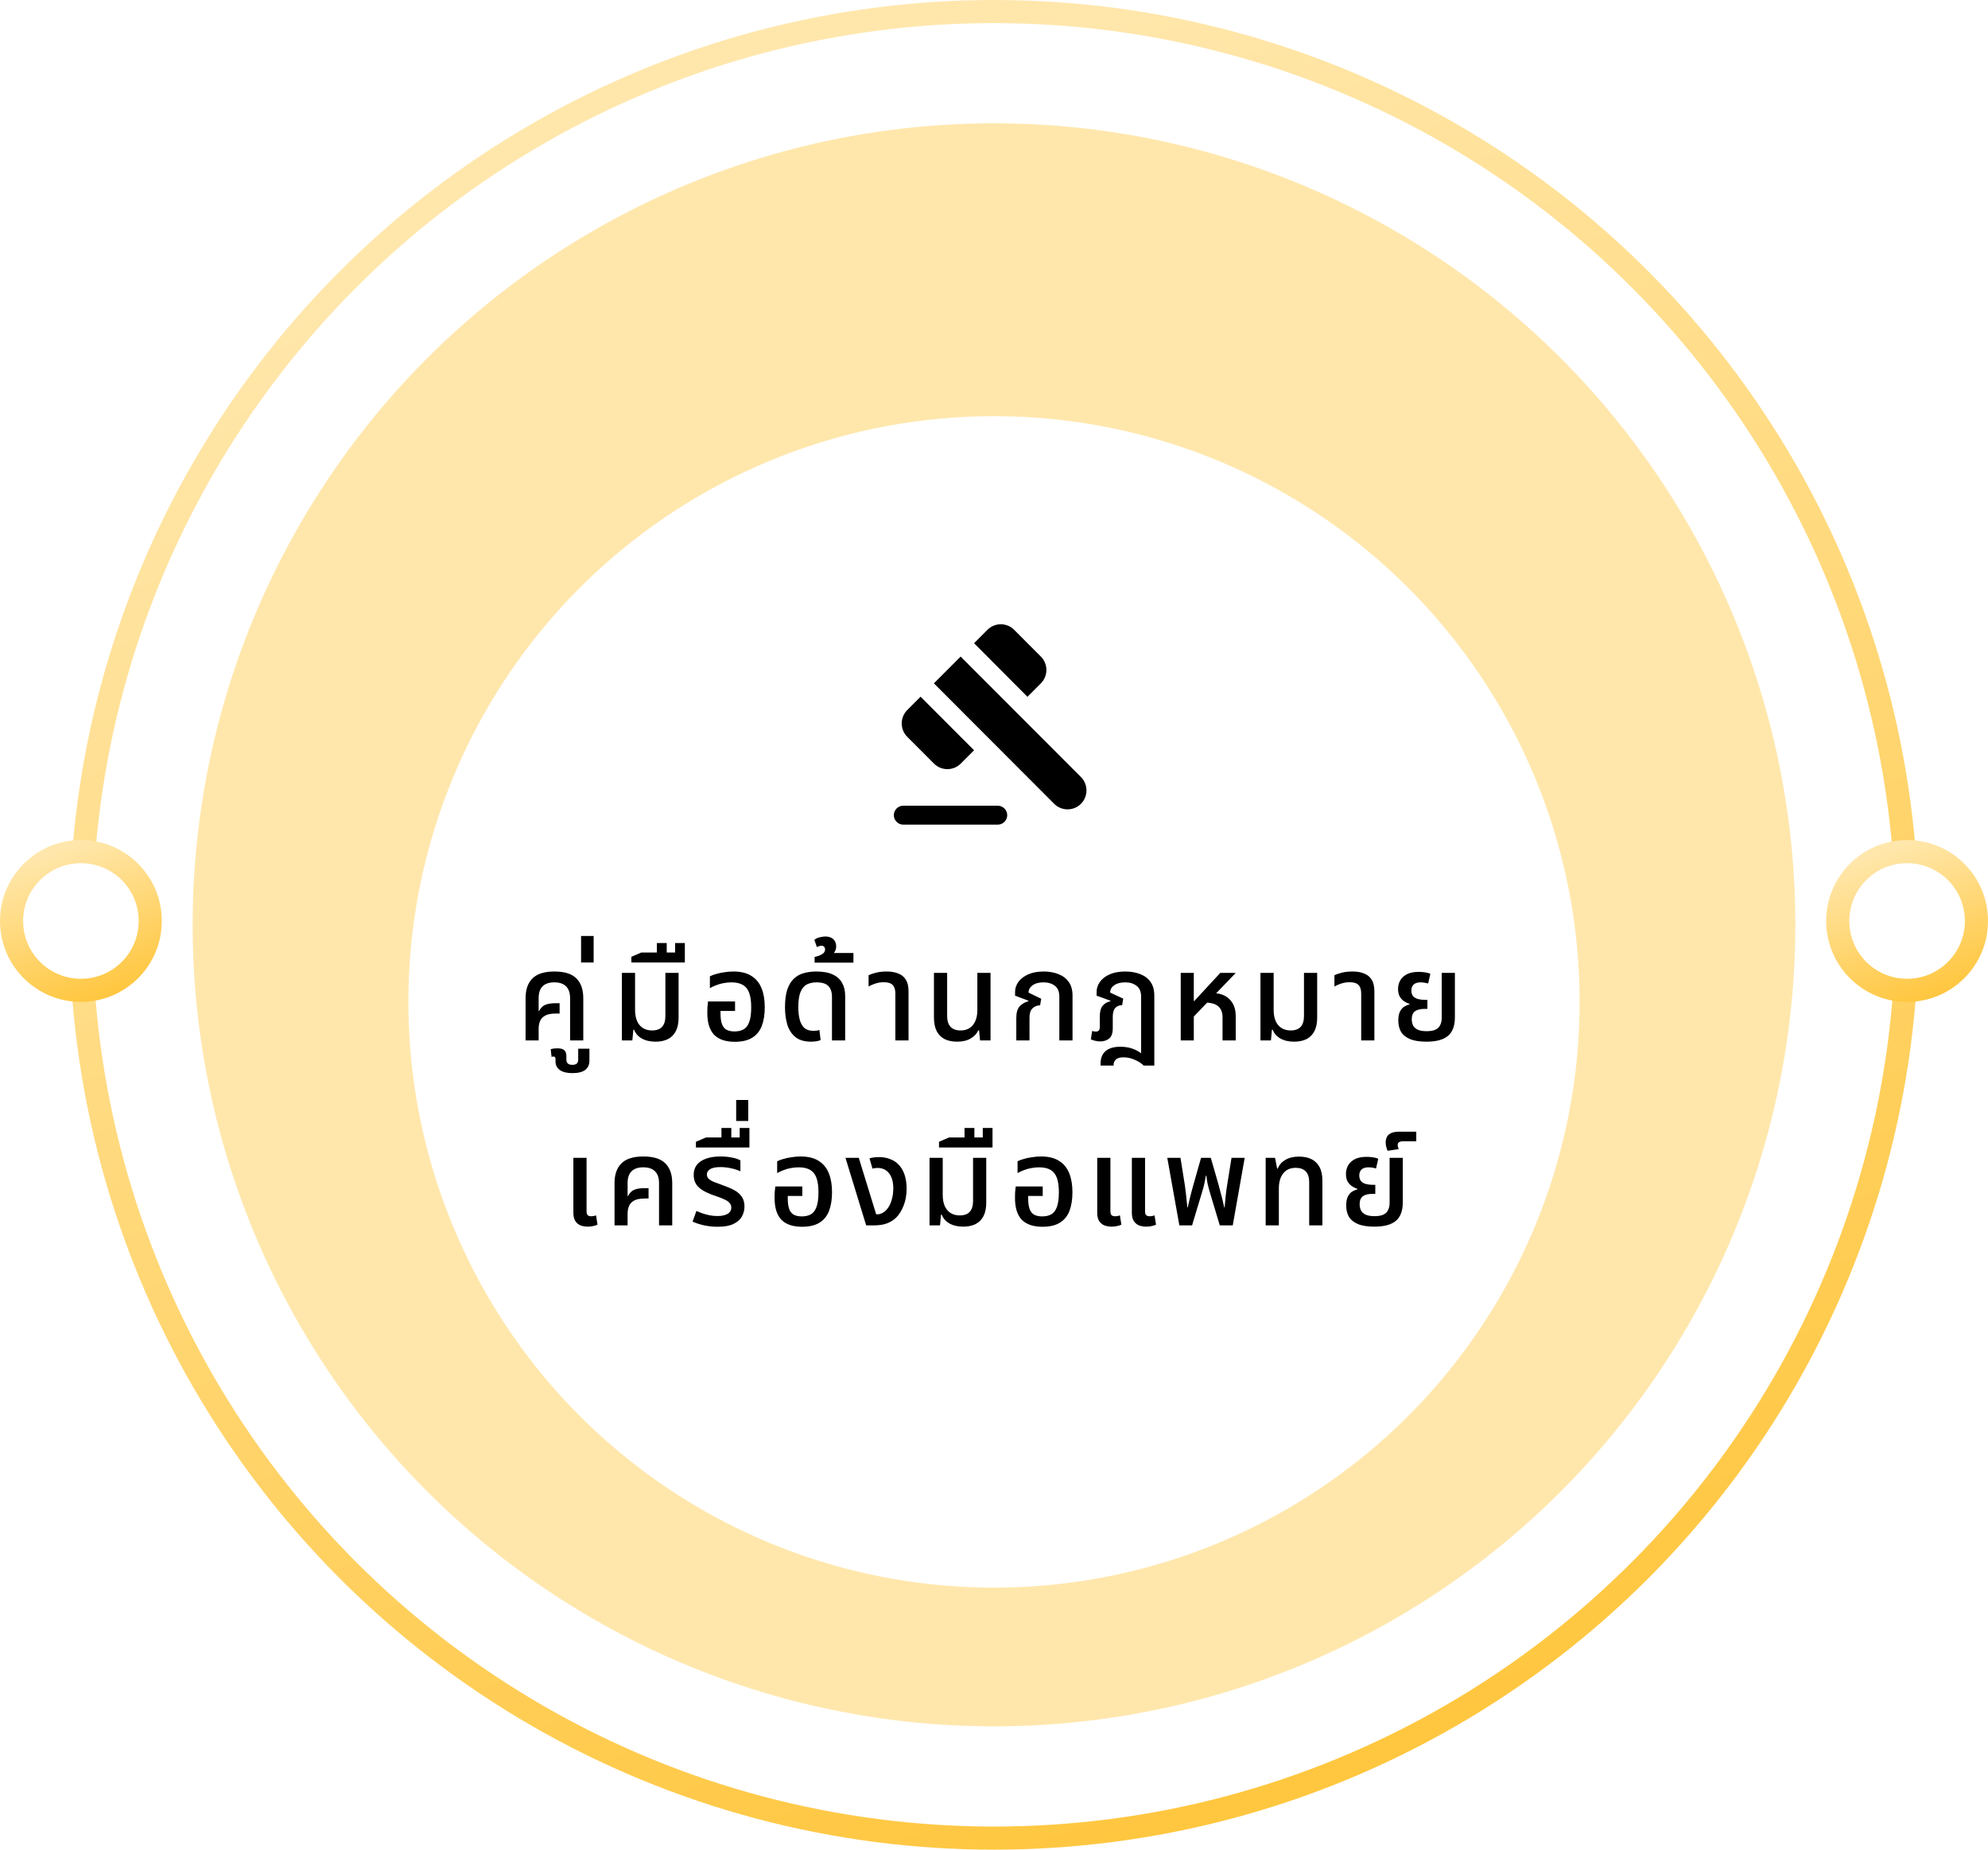 <svg width="258" height="240" viewBox="0 0 258 240" fill="none" xmlns="http://www.w3.org/2000/svg">
<circle cx="129" cy="120" r="118.5" stroke="url(#paint0_linear_3297_31354)" stroke-width="3"/>
<circle cx="129" cy="120" r="104" fill="#FFE7AC"/>
<circle cx="247.5" cy="119.5" r="9" fill="white" stroke="url(#paint1_linear_3297_31354)" stroke-width="3"/>
<circle cx="10.5" cy="119.5" r="9" fill="white" stroke="url(#paint2_linear_3297_31354)" stroke-width="3"/>
<g filter="url(#filter0_d_3297_31354)">
<circle cx="129" cy="120" r="76" fill="white"/>
</g>
<path d="M68.209 135V129.512C68.209 128.392 68.508 127.539 69.105 126.952C69.702 126.355 70.652 126.056 71.953 126.056C73.265 126.056 74.214 126.355 74.801 126.952C75.398 127.539 75.697 128.392 75.697 129.512V135H73.985V129.512C73.985 128.84 73.814 128.333 73.473 127.992C73.132 127.64 72.62 127.464 71.937 127.464C71.254 127.464 70.742 127.64 70.401 127.992C70.07 128.333 69.905 128.84 69.905 129.512V131.176L69.953 131.192C70.177 130.776 70.449 130.504 70.769 130.376C71.1 130.237 71.553 130.168 72.129 130.168H72.625V131.512H72.129C71.521 131.512 71.057 131.603 70.737 131.784C70.417 131.965 70.198 132.205 70.081 132.504C69.964 132.792 69.905 133.117 69.905 133.48V135H68.209ZM74.302 139.24C73.566 139.24 73.017 139.107 72.654 138.84C72.281 138.573 72.094 138.2 72.094 137.72V137.448C72.094 137.267 72.052 137.155 71.966 137.112C71.87 137.08 71.742 137.085 71.582 137.128L71.47 136.136C71.62 136.093 71.785 136.061 71.966 136.04C72.137 136.029 72.27 136.024 72.366 136.024C72.772 136.024 73.065 136.109 73.246 136.28C73.417 136.451 73.502 136.691 73.502 137V137.496C73.502 137.688 73.561 137.848 73.678 137.976C73.796 138.104 73.993 138.168 74.27 138.168C74.558 138.168 74.761 138.104 74.878 137.976C74.985 137.848 75.038 137.688 75.038 137.496V136.072H76.494V137.624C76.494 138.147 76.313 138.547 75.95 138.824C75.588 139.101 75.038 139.24 74.302 139.24ZM75.411 124.888V121.448H77.043V124.888H75.411ZM85.074 135.16C84.37 135.16 83.772 135.021 83.282 134.744C82.802 134.467 82.471 134.088 82.29 133.608H82.194L82.066 135H80.706V126.232H82.418V131.048C82.418 131.603 82.503 132.077 82.674 132.472C82.844 132.867 83.095 133.171 83.426 133.384C83.756 133.597 84.156 133.704 84.626 133.704C85.202 133.704 85.634 133.549 85.922 133.24C86.21 132.92 86.354 132.451 86.354 131.832V126.232H88.066V132.056C88.066 132.749 87.948 133.325 87.714 133.784C87.479 134.243 87.138 134.589 86.69 134.824C86.242 135.048 85.703 135.16 85.074 135.16ZM81.935 124.888V124.152L83.231 123.592H88.879V124.888H81.935ZM85.247 124.168V122.36H86.527V124.168H85.247ZM87.615 124.168V122.36H88.879V124.168H87.615ZM95.362 135.176C94.168 135.176 93.272 134.872 92.674 134.264C92.088 133.645 91.794 132.696 91.794 131.416C91.794 131.203 91.8 130.963 91.81 130.696C91.832 130.429 91.858 130.179 91.89 129.944H95.394V131.176H93.506V131.464C93.506 132.061 93.57 132.536 93.698 132.888C93.837 133.24 94.04 133.485 94.306 133.624C94.584 133.763 94.925 133.832 95.33 133.832C95.778 133.832 96.162 133.747 96.482 133.576C96.802 133.405 97.048 133.096 97.218 132.648C97.4 132.189 97.49 131.544 97.49 130.712C97.49 129.965 97.41 129.357 97.25 128.888C97.09 128.408 96.818 128.051 96.434 127.816C96.061 127.581 95.56 127.464 94.93 127.464C94.589 127.464 94.253 127.496 93.922 127.56C93.602 127.613 93.293 127.699 92.994 127.816C92.696 127.923 92.408 128.056 92.13 128.216V126.68C92.354 126.563 92.626 126.461 92.946 126.376C93.266 126.28 93.618 126.205 94.002 126.152C94.386 126.088 94.781 126.056 95.186 126.056C96.146 126.056 96.925 126.248 97.522 126.632C98.12 127.005 98.557 127.539 98.834 128.232C99.112 128.915 99.25 129.731 99.25 130.68C99.25 131.629 99.122 132.44 98.866 133.112C98.61 133.784 98.194 134.296 97.618 134.648C97.053 135 96.301 135.176 95.362 135.176ZM105.268 135.16C104.404 135.16 103.726 134.963 103.236 134.568C102.745 134.173 102.393 133.64 102.18 132.968C101.977 132.285 101.876 131.528 101.876 130.696C101.876 129.779 101.972 129.021 102.164 128.424C102.366 127.827 102.644 127.357 102.996 127.016C103.358 126.664 103.785 126.419 104.276 126.28C104.777 126.131 105.326 126.056 105.924 126.056C106.809 126.056 107.524 126.184 108.068 126.44C108.622 126.696 109.028 127.059 109.284 127.528C109.55 127.997 109.684 128.552 109.684 129.192V135H107.972V129.352C107.972 128.733 107.817 128.264 107.508 127.944C107.209 127.624 106.692 127.464 105.956 127.464C105.508 127.464 105.102 127.549 104.74 127.72C104.388 127.891 104.11 128.211 103.908 128.68C103.705 129.139 103.604 129.811 103.604 130.696C103.604 131.283 103.662 131.811 103.78 132.28C103.897 132.739 104.094 133.101 104.372 133.368C104.66 133.624 105.054 133.752 105.556 133.752C105.694 133.752 105.828 133.747 105.956 133.736C106.094 133.715 106.222 133.683 106.34 133.64L106.5 134.952C106.329 135.027 106.132 135.08 105.908 135.112C105.684 135.144 105.47 135.16 105.268 135.16ZM105.718 124.904V124.168C105.91 124.125 106.113 124.067 106.326 123.992C106.54 123.907 106.721 123.8 106.87 123.672C107.009 123.533 107.078 123.368 107.078 123.176C107.078 123.048 107.041 122.941 106.966 122.856C106.881 122.76 106.758 122.712 106.598 122.712C106.502 122.712 106.401 122.733 106.294 122.776C106.188 122.808 106.092 122.84 106.006 122.872L105.686 121.944C105.9 121.773 106.145 121.661 106.422 121.608C106.7 121.544 106.929 121.512 107.11 121.512C107.548 121.512 107.894 121.629 108.15 121.864C108.396 122.099 108.518 122.408 108.518 122.792C108.518 123.069 108.449 123.315 108.31 123.528C108.161 123.741 107.974 123.912 107.75 124.04L107.622 123.656H110.758V124.904H105.718ZM116.197 135V128.904C116.197 128.403 116.08 128.035 115.845 127.8C115.621 127.565 115.237 127.448 114.693 127.448C114.32 127.448 113.968 127.501 113.637 127.608C113.317 127.704 113.013 127.837 112.725 128.008V126.536C112.949 126.429 113.259 126.323 113.653 126.216C114.059 126.109 114.539 126.056 115.093 126.056C115.659 126.056 116.149 126.141 116.565 126.312C116.992 126.472 117.323 126.739 117.557 127.112C117.792 127.485 117.909 127.992 117.909 128.632V135H116.197ZM124.214 135.16C123.584 135.16 123.04 135.048 122.582 134.824C122.134 134.589 121.792 134.243 121.558 133.784C121.323 133.315 121.206 132.723 121.206 132.008V126.232H122.918V131.832C122.918 132.451 123.067 132.92 123.366 133.24C123.664 133.549 124.096 133.704 124.662 133.704C125.355 133.704 125.888 133.469 126.262 133C126.646 132.531 126.838 131.88 126.838 131.048V126.232H128.55V135H127.19L127.062 133.688H126.966C126.774 134.115 126.443 134.467 125.974 134.744C125.515 135.021 124.928 135.16 124.214 135.16ZM131.895 135V132.072C131.895 131.4 132.039 130.904 132.327 130.584C132.615 130.264 132.993 130.04 133.463 129.912L133.479 129.848L131.735 129.192V128.696C131.735 128.237 131.879 127.805 132.167 127.4C132.465 126.995 132.892 126.669 133.447 126.424C134.001 126.179 134.673 126.056 135.463 126.056C136.156 126.056 136.785 126.168 137.351 126.392C137.916 126.605 138.364 126.941 138.695 127.4C139.025 127.859 139.191 128.456 139.191 129.192V135H137.479V129.336C137.479 128.675 137.287 128.2 136.903 127.912C136.519 127.613 136.028 127.464 135.431 127.464C134.823 127.464 134.348 127.592 134.007 127.848C133.665 128.093 133.489 128.408 133.479 128.792L135.127 129.592L134.983 130.44C134.588 130.451 134.257 130.584 133.991 130.84C133.735 131.096 133.607 131.491 133.607 132.024V135H131.895ZM142.829 138.264V137.992C142.829 137.299 143.048 136.76 143.485 136.376C143.933 136.003 144.568 135.816 145.389 135.816C146.104 135.816 146.744 135.944 147.309 136.2C147.875 136.467 148.28 136.76 148.525 137.08L148.093 137.24V129.336C148.093 128.675 147.896 128.2 147.501 127.912C147.117 127.613 146.627 127.464 146.029 127.464C145.421 127.464 144.941 127.592 144.589 127.848C144.248 128.093 144.077 128.408 144.077 128.792L145.773 129.576L145.629 130.424C145.256 130.424 144.957 130.547 144.733 130.792C144.52 131.027 144.413 131.411 144.413 131.944V133.4C144.413 134.061 144.253 134.515 143.933 134.76C143.624 135.005 143.24 135.128 142.781 135.128C142.557 135.128 142.344 135.101 142.141 135.048C141.939 135.005 141.747 134.941 141.565 134.856L141.741 133.768C141.816 133.789 141.896 133.811 141.981 133.832C142.077 133.843 142.163 133.848 142.237 133.848C142.408 133.848 142.531 133.8 142.605 133.704C142.691 133.608 142.733 133.453 142.733 133.24V131.88C142.733 131.261 142.851 130.808 143.085 130.52C143.32 130.221 143.661 130.019 144.109 129.912L144.125 129.848L142.317 129.192V128.696C142.317 128.237 142.461 127.805 142.749 127.4C143.037 126.995 143.459 126.669 144.013 126.424C144.579 126.179 145.256 126.056 146.045 126.056C146.76 126.056 147.4 126.168 147.965 126.392C148.531 126.605 148.979 126.941 149.309 127.4C149.64 127.859 149.805 128.456 149.805 129.192V138.264H148.413C148.243 138.072 148.013 137.896 147.725 137.736C147.448 137.576 147.139 137.443 146.797 137.336C146.456 137.24 146.12 137.192 145.789 137.192C145.352 137.192 145.032 137.283 144.829 137.464C144.627 137.656 144.525 137.875 144.525 138.12V138.264H142.829ZM153.234 135V126.232H154.93V129.88H154.994L158.37 126.232H160.322V126.296L154.93 131.896V135H153.234ZM158.658 135V131.976C158.658 131.357 158.471 130.888 158.098 130.568C157.735 130.248 157.148 130.088 156.338 130.088L157.346 128.856C158.007 128.856 158.556 128.979 158.994 129.224C159.442 129.469 159.783 129.816 160.018 130.264C160.252 130.701 160.37 131.224 160.37 131.832V135H158.658ZM167.949 135.16C167.245 135.16 166.647 135.021 166.157 134.744C165.677 134.467 165.346 134.088 165.165 133.608H165.069L164.941 135H163.581V126.232H165.293V131.048C165.293 131.603 165.378 132.077 165.549 132.472C165.719 132.867 165.97 133.171 166.301 133.384C166.631 133.597 167.031 133.704 167.501 133.704C168.077 133.704 168.509 133.549 168.797 133.24C169.085 132.92 169.229 132.451 169.229 131.832V126.232H170.941V132.056C170.941 132.749 170.823 133.325 170.589 133.784C170.354 134.243 170.013 134.589 169.565 134.824C169.117 135.048 168.578 135.16 167.949 135.16ZM176.653 135V128.904C176.653 128.403 176.536 128.035 176.301 127.8C176.077 127.565 175.693 127.448 175.149 127.448C174.776 127.448 174.424 127.501 174.093 127.608C173.773 127.704 173.469 127.837 173.181 128.008V126.536C173.405 126.429 173.715 126.323 174.109 126.216C174.515 126.109 174.995 126.056 175.549 126.056C176.115 126.056 176.605 126.141 177.021 126.312C177.448 126.472 177.779 126.739 178.013 127.112C178.248 127.485 178.365 127.992 178.365 128.632V135H176.653ZM185.134 135.16C184.238 135.16 183.523 135.048 182.99 134.824C182.457 134.6 182.067 134.285 181.822 133.88C181.587 133.464 181.47 132.984 181.47 132.44C181.47 131.949 181.539 131.56 181.678 131.272C181.827 130.973 182.014 130.755 182.238 130.616C182.462 130.477 182.691 130.381 182.926 130.328V130.264C182.702 130.189 182.473 130.077 182.238 129.928C182.014 129.779 181.822 129.576 181.662 129.32C181.513 129.053 181.438 128.717 181.438 128.312C181.438 127.939 181.523 127.587 181.694 127.256C181.875 126.915 182.163 126.637 182.558 126.424C182.953 126.211 183.47 126.104 184.11 126.104C184.387 126.104 184.67 126.125 184.958 126.168C185.246 126.211 185.47 126.275 185.63 126.36L185.342 127.608C185.235 127.576 185.091 127.544 184.91 127.512C184.739 127.48 184.558 127.464 184.366 127.464C183.961 127.464 183.657 127.56 183.454 127.752C183.262 127.944 183.166 128.195 183.166 128.504C183.166 128.845 183.251 129.107 183.422 129.288C183.593 129.459 183.811 129.576 184.078 129.64C184.355 129.704 184.638 129.736 184.926 129.736H185.246V130.904H184.926C184.339 130.904 183.907 131.011 183.63 131.224C183.353 131.427 183.214 131.773 183.214 132.264C183.214 132.531 183.267 132.787 183.374 133.032C183.491 133.267 183.689 133.453 183.966 133.592C184.243 133.731 184.638 133.8 185.15 133.8C185.651 133.8 186.041 133.731 186.318 133.592C186.595 133.453 186.793 133.256 186.91 133C187.038 132.744 187.102 132.44 187.102 132.088V126.232H188.814V131.992C188.814 133.101 188.515 133.907 187.918 134.408C187.321 134.909 186.393 135.16 185.134 135.16ZM76.299 159.16C75.947 159.16 75.627 159.107 75.339 159C75.062 158.883 74.838 158.696 74.667 158.44C74.497 158.173 74.411 157.816 74.411 157.368V150.232H76.123V157.16C76.123 157.395 76.171 157.565 76.267 157.672C76.374 157.768 76.539 157.816 76.763 157.816C76.849 157.816 76.945 157.805 77.051 157.784C77.158 157.763 77.259 157.736 77.355 157.704L77.547 158.904C77.345 159 77.137 159.064 76.923 159.096C76.721 159.139 76.513 159.16 76.299 159.16ZM79.753 159V153.512C79.753 152.392 80.051 151.539 80.649 150.952C81.246 150.355 82.195 150.056 83.497 150.056C84.809 150.056 85.758 150.355 86.345 150.952C86.942 151.539 87.241 152.392 87.241 153.512V159H85.529V153.512C85.529 152.84 85.358 152.333 85.017 151.992C84.675 151.64 84.163 151.464 83.481 151.464C82.798 151.464 82.286 151.64 81.945 151.992C81.614 152.333 81.449 152.84 81.449 153.512V155.176L81.497 155.192C81.721 154.776 81.993 154.504 82.313 154.376C82.643 154.237 83.097 154.168 83.673 154.168H84.169V155.512H83.673C83.065 155.512 82.601 155.603 82.281 155.784C81.961 155.965 81.742 156.205 81.625 156.504C81.507 156.792 81.449 157.117 81.449 157.48V159H79.753ZM93.145 159.176C92.516 159.176 91.913 159.112 91.337 158.984C90.772 158.856 90.287 158.696 89.881 158.504L90.377 157.128C90.601 157.224 90.857 157.325 91.145 157.432C91.433 157.528 91.748 157.613 92.089 157.688C92.431 157.752 92.777 157.784 93.129 157.784C93.663 157.784 94.089 157.693 94.409 157.512C94.74 157.32 94.905 157.043 94.905 156.68C94.905 156.456 94.836 156.264 94.697 156.104C94.559 155.933 94.351 155.784 94.073 155.656C93.796 155.517 93.449 155.379 93.033 155.24C92.393 155.027 91.849 154.803 91.401 154.568C90.953 154.323 90.612 154.035 90.377 153.704C90.143 153.363 90.025 152.941 90.025 152.44C90.025 151.949 90.153 151.528 90.409 151.176C90.676 150.824 91.065 150.552 91.577 150.36C92.1 150.157 92.745 150.056 93.513 150.056C94.047 150.056 94.543 150.104 95.001 150.2C95.471 150.285 95.833 150.408 96.089 150.568V151.976C95.908 151.891 95.679 151.805 95.401 151.72C95.124 151.635 94.82 151.565 94.489 151.512C94.169 151.459 93.844 151.432 93.513 151.432C92.873 151.432 92.415 151.528 92.137 151.72C91.871 151.901 91.737 152.12 91.737 152.376C91.737 152.589 91.807 152.771 91.945 152.92C92.084 153.069 92.313 153.213 92.633 153.352C92.953 153.48 93.369 153.635 93.881 153.816C94.404 153.997 94.873 154.2 95.289 154.424C95.705 154.648 96.031 154.931 96.265 155.272C96.5 155.613 96.617 156.04 96.617 156.552C96.617 157.011 96.505 157.443 96.281 157.848C96.068 158.243 95.705 158.563 95.193 158.808C94.692 159.053 94.009 159.176 93.145 159.176ZM90.316 148.888V148.152L91.612 147.592H97.26V148.888H90.316ZM93.628 148.168V146.36H94.908V148.168H93.628ZM95.996 148.168V146.36H97.26V148.168H95.996ZM95.539 145.448V142.728H97.107V145.448H95.539ZM104.091 159.176C102.896 159.176 102 158.872 101.403 158.264C100.816 157.645 100.523 156.696 100.523 155.416C100.523 155.203 100.528 154.963 100.539 154.696C100.56 154.429 100.587 154.179 100.619 153.944H104.123V155.176H102.235V155.464C102.235 156.061 102.299 156.536 102.427 156.888C102.565 157.24 102.768 157.485 103.035 157.624C103.312 157.763 103.653 157.832 104.059 157.832C104.507 157.832 104.891 157.747 105.211 157.576C105.531 157.405 105.776 157.096 105.947 156.648C106.128 156.189 106.219 155.544 106.219 154.712C106.219 153.965 106.139 153.357 105.979 152.888C105.819 152.408 105.547 152.051 105.163 151.816C104.789 151.581 104.288 151.464 103.659 151.464C103.317 151.464 102.981 151.496 102.651 151.56C102.331 151.613 102.021 151.699 101.723 151.816C101.424 151.923 101.136 152.056 100.859 152.216V150.68C101.083 150.563 101.355 150.461 101.675 150.376C101.995 150.28 102.347 150.205 102.731 150.152C103.115 150.088 103.509 150.056 103.915 150.056C104.875 150.056 105.653 150.248 106.251 150.632C106.848 151.005 107.285 151.539 107.563 152.232C107.84 152.915 107.979 153.731 107.979 154.68C107.979 155.629 107.851 156.44 107.595 157.112C107.339 157.784 106.923 158.296 106.347 158.648C105.781 159 105.029 159.176 104.091 159.176ZM112.412 159L109.724 150.232H111.452L113.708 157.56H113.868C114.092 157.56 114.31 157.501 114.524 157.384C114.748 157.267 114.934 157.117 115.084 156.936C115.372 156.605 115.585 156.189 115.724 155.688C115.862 155.187 115.932 154.691 115.932 154.2C115.932 153.368 115.75 152.717 115.388 152.248C115.025 151.779 114.524 151.544 113.884 151.544C113.756 151.544 113.633 151.555 113.516 151.576C113.398 151.587 113.302 151.608 113.228 151.64L112.844 150.296C113.078 150.232 113.297 150.189 113.5 150.168C113.702 150.147 113.878 150.136 114.028 150.136C114.572 150.136 115.052 150.216 115.468 150.376C115.894 150.525 116.257 150.749 116.556 151.048C116.929 151.411 117.206 151.864 117.388 152.408C117.569 152.952 117.66 153.555 117.66 154.216C117.66 155.059 117.526 155.805 117.26 156.456C117.004 157.096 116.684 157.608 116.3 157.992C115.98 158.301 115.59 158.547 115.132 158.728C114.673 158.909 114.076 159 113.34 159H112.412ZM125.002 159.16C124.298 159.16 123.7 159.021 123.21 158.744C122.73 158.467 122.399 158.088 122.218 157.608H122.122L121.994 159H120.634V150.232H122.346V155.048C122.346 155.603 122.431 156.077 122.602 156.472C122.772 156.867 123.023 157.171 123.354 157.384C123.684 157.597 124.084 157.704 124.554 157.704C125.13 157.704 125.562 157.549 125.85 157.24C126.138 156.92 126.282 156.451 126.282 155.832V150.232H127.994V156.056C127.994 156.749 127.876 157.325 127.642 157.784C127.407 158.243 127.066 158.589 126.618 158.824C126.17 159.048 125.631 159.16 125.002 159.16ZM121.863 148.888V148.152L123.159 147.592H128.807V148.888H121.863ZM125.175 148.168V146.36H126.455V148.168H125.175ZM127.543 148.168V146.36H128.807V148.168H127.543ZM135.291 159.176C134.096 159.176 133.2 158.872 132.603 158.264C132.016 157.645 131.723 156.696 131.723 155.416C131.723 155.203 131.728 154.963 131.739 154.696C131.76 154.429 131.787 154.179 131.819 153.944H135.323V155.176H133.435V155.464C133.435 156.061 133.499 156.536 133.627 156.888C133.765 157.24 133.968 157.485 134.235 157.624C134.512 157.763 134.853 157.832 135.259 157.832C135.707 157.832 136.091 157.747 136.411 157.576C136.731 157.405 136.976 157.096 137.147 156.648C137.328 156.189 137.419 155.544 137.419 154.712C137.419 153.965 137.339 153.357 137.179 152.888C137.019 152.408 136.747 152.051 136.363 151.816C135.989 151.581 135.488 151.464 134.859 151.464C134.517 151.464 134.181 151.496 133.851 151.56C133.531 151.613 133.221 151.699 132.923 151.816C132.624 151.923 132.336 152.056 132.059 152.216V150.68C132.283 150.563 132.555 150.461 132.875 150.376C133.195 150.28 133.547 150.205 133.931 150.152C134.315 150.088 134.709 150.056 135.115 150.056C136.075 150.056 136.853 150.248 137.451 150.632C138.048 151.005 138.485 151.539 138.763 152.232C139.04 152.915 139.179 153.731 139.179 154.68C139.179 155.629 139.051 156.44 138.795 157.112C138.539 157.784 138.123 158.296 137.547 158.648C136.981 159 136.229 159.176 135.291 159.176ZM144.284 159.16C143.932 159.16 143.612 159.107 143.324 159C143.046 158.883 142.822 158.696 142.652 158.44C142.481 158.173 142.396 157.816 142.396 157.368V150.232H144.108V157.16C144.108 157.395 144.156 157.565 144.252 157.672C144.358 157.768 144.524 157.816 144.748 157.816C144.833 157.816 144.929 157.805 145.036 157.784C145.142 157.763 145.244 157.736 145.34 157.704L145.532 158.904C145.329 159 145.121 159.064 144.908 159.096C144.705 159.139 144.497 159.16 144.284 159.16ZM148.78 159.16C148.428 159.16 148.108 159.107 147.82 159C147.542 158.883 147.318 158.696 147.148 158.44C146.977 158.173 146.892 157.816 146.892 157.368V150.232H148.604V157.16C148.604 157.395 148.652 157.565 148.748 157.672C148.854 157.768 149.02 157.816 149.244 157.816C149.329 157.816 149.425 157.805 149.532 157.784C149.638 157.763 149.74 157.736 149.836 157.704L150.028 158.904C149.825 159 149.617 159.064 149.404 159.096C149.201 159.139 148.993 159.16 148.78 159.16ZM153.056 159L151.488 150.232H153.2L153.776 153.832C153.818 154.12 153.866 154.504 153.92 154.984C153.973 155.464 154.032 156.024 154.096 156.664H154.144C154.24 156.227 154.33 155.832 154.416 155.48C154.501 155.128 154.581 154.813 154.656 154.536C154.73 154.248 154.8 153.997 154.864 153.784L155.872 150.232H157.136L158.16 153.784C158.213 153.997 158.277 154.248 158.352 154.536C158.437 154.813 158.522 155.128 158.608 155.48C158.693 155.832 158.784 156.227 158.88 156.664H158.928C158.992 156.024 159.045 155.464 159.088 154.984C159.141 154.504 159.194 154.12 159.248 153.832L159.824 150.232H161.536L159.984 159H158.304L156.976 154.584C156.89 154.275 156.81 153.971 156.736 153.672C156.672 153.363 156.613 152.989 156.56 152.552H156.496C156.453 152.84 156.405 153.101 156.352 153.336C156.309 153.56 156.261 153.773 156.208 153.976C156.154 154.179 156.096 154.381 156.032 154.584L154.704 159H153.056ZM164.257 159V150.232H165.473L165.745 151.624H165.825C166.007 151.155 166.332 150.781 166.801 150.504C167.281 150.216 167.868 150.072 168.561 150.072C169.212 150.072 169.761 150.184 170.209 150.408C170.657 150.632 171.004 150.973 171.249 151.432C171.495 151.891 171.617 152.483 171.617 153.208V159H169.905V153.4C169.905 152.771 169.756 152.301 169.457 151.992C169.159 151.683 168.721 151.528 168.145 151.528C167.676 151.528 167.276 151.64 166.945 151.864C166.625 152.088 166.38 152.403 166.209 152.808C166.049 153.203 165.969 153.661 165.969 154.184V159H164.257ZM178.372 159.16C177.476 159.16 176.761 159.048 176.228 158.824C175.694 158.6 175.305 158.285 175.06 157.88C174.825 157.464 174.708 156.984 174.708 156.44C174.708 155.949 174.777 155.56 174.916 155.272C175.065 154.973 175.252 154.755 175.476 154.616C175.7 154.477 175.929 154.381 176.164 154.328V154.264C175.94 154.189 175.71 154.077 175.476 153.928C175.252 153.779 175.06 153.576 174.9 153.32C174.75 153.053 174.676 152.717 174.676 152.312C174.676 151.939 174.761 151.587 174.932 151.256C175.113 150.915 175.401 150.637 175.796 150.424C176.19 150.211 176.708 150.104 177.348 150.104C177.625 150.104 177.908 150.125 178.196 150.168C178.484 150.211 178.708 150.275 178.868 150.36L178.58 151.608C178.473 151.576 178.329 151.544 178.148 151.512C177.977 151.48 177.796 151.464 177.604 151.464C177.198 151.464 176.894 151.56 176.692 151.752C176.5 151.944 176.404 152.195 176.404 152.504C176.404 152.845 176.489 153.107 176.66 153.288C176.83 153.459 177.049 153.576 177.316 153.64C177.593 153.704 177.876 153.736 178.164 153.736H178.484V154.904H178.164C177.577 154.904 177.145 155.011 176.868 155.224C176.59 155.427 176.452 155.773 176.452 156.264C176.452 156.531 176.505 156.787 176.612 157.032C176.729 157.267 176.926 157.453 177.204 157.592C177.481 157.731 177.876 157.8 178.388 157.8C178.889 157.8 179.278 157.731 179.556 157.592C179.833 157.453 180.03 157.256 180.148 157C180.276 156.744 180.34 156.44 180.34 156.088V150.232H182.052V155.992C182.052 157.101 181.753 157.907 181.156 158.408C180.558 158.909 179.63 159.16 178.372 159.16ZM180.09 149.32C180.015 149.192 179.956 149.032 179.914 148.84C179.86 148.637 179.834 148.435 179.834 148.232C179.834 147.987 179.882 147.757 179.978 147.544C180.074 147.331 180.255 147.16 180.522 147.032C180.778 146.904 181.13 146.84 181.578 146.84H183.802V148.088H182.074C181.86 148.088 181.695 148.125 181.578 148.2C181.45 148.275 181.386 148.408 181.386 148.6C181.386 148.675 181.402 148.755 181.434 148.84C181.455 148.925 181.487 149.011 181.53 149.096L180.09 149.32Z" fill="black"/>
<g clip-path="url(#clip0_3297_31354)">
<path d="M117.226 104.544H129.49C130.165 104.544 130.717 105.097 130.717 105.772C130.717 106.447 130.165 107 129.49 107H117.226C116.552 107 116 106.447 116 105.772C116 105.097 116.552 104.544 117.226 104.544ZM121.2 88.667L124.671 85.192L140.283 100.823C141.239 101.781 141.239 103.341 140.283 104.299C139.326 105.256 137.768 105.256 136.812 104.299L121.2 88.667ZM131.612 81.717L135.083 85.192C136.039 86.15 136.039 87.709 135.083 88.667L133.341 90.411L126.412 83.46L128.141 81.729C129.098 80.759 130.655 80.759 131.612 81.717ZM119.471 90.398L126.412 97.348L124.683 99.08C123.726 100.038 122.169 100.038 121.212 99.08L117.741 95.605C116.785 94.647 116.785 93.088 117.741 92.13L119.471 90.398Z" fill="black"/>
</g>
<defs>
<filter id="filter0_d_3297_31354" x="47" y="44" width="164" height="168" filterUnits="userSpaceOnUse" color-interpolation-filters="sRGB">
<feFlood flood-opacity="0" result="BackgroundImageFix"/>
<feColorMatrix in="SourceAlpha" type="matrix" values="0 0 0 0 0 0 0 0 0 0 0 0 0 0 0 0 0 0 127 0" result="hardAlpha"/>
<feOffset dy="10"/>
<feGaussianBlur stdDeviation="3"/>
<feComposite in2="hardAlpha" operator="out"/>
<feColorMatrix type="matrix" values="0 0 0 0 0.992 0 0 0 0 0.872 0 0 0 0 0.578 0 0 0 1 0"/>
<feBlend mode="normal" in2="BackgroundImageFix" result="effect1_dropShadow_3297_31354"/>
<feBlend mode="normal" in="SourceGraphic" in2="effect1_dropShadow_3297_31354" result="shape"/>
</filter>
<linearGradient id="paint0_linear_3297_31354" x1="129" y1="0" x2="213.5" y2="236.5" gradientUnits="userSpaceOnUse">
<stop offset="0.016" stop-color="#FFE7AC"/>
<stop offset="1" stop-color="#FFC436"/>
</linearGradient>
<linearGradient id="paint1_linear_3297_31354" x1="247.5" y1="109" x2="254.894" y2="129.694" gradientUnits="userSpaceOnUse">
<stop stop-color="#FFE7AC"/>
<stop offset="1" stop-color="#FFC436"/>
</linearGradient>
<linearGradient id="paint2_linear_3297_31354" x1="10.5" y1="109" x2="17.894" y2="129.694" gradientUnits="userSpaceOnUse">
<stop stop-color="#FFE7AC"/>
<stop offset="1" stop-color="#FFC436"/>
</linearGradient>
<clipPath id="clip0_3297_31354">
<rect width="40" height="40" fill="white" transform="translate(109 74)"/>
</clipPath>
</defs>
</svg>
